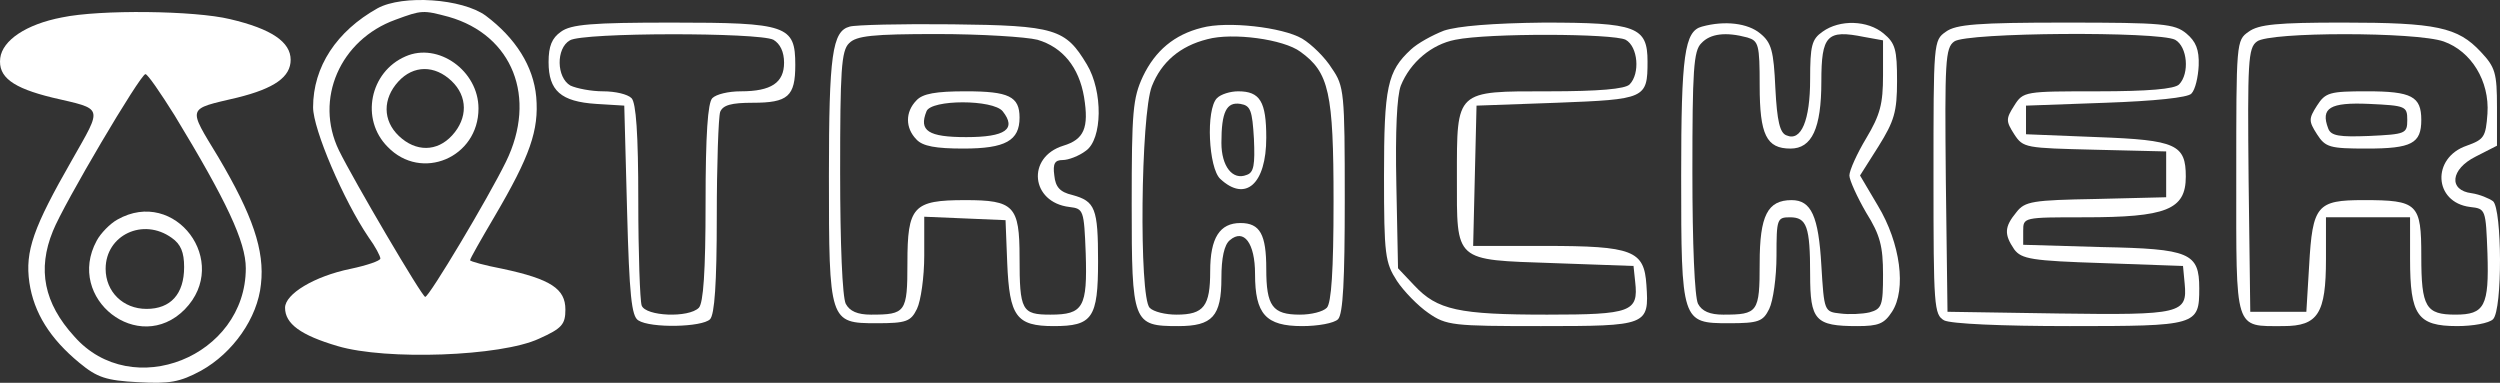 <svg width="209" height="32" viewBox="0 0 209 32" fill="none" xmlns="http://www.w3.org/2000/svg">
<rect x="0" y="0" width="209" height="32" fill="#333333" stroke="none"/>
<path d="M31.565 0.691C28.143 2.606 26.174 5.574 26.174 8.973C26.174 10.792 28.705 16.729 30.815 19.84C31.377 20.606 31.799 21.42 31.799 21.612C31.799 21.803 30.674 22.186 29.315 22.473C26.268 23.096 23.831 24.58 23.831 25.729C23.831 27.069 25.143 28.027 28.237 28.936C32.268 30.133 41.877 29.798 45.064 28.314C46.986 27.452 47.267 27.117 47.267 25.872C47.267 24.149 46.049 23.335 42.018 22.473C40.518 22.186 39.299 21.851 39.299 21.755C39.299 21.612 40.236 19.984 41.361 18.069C44.314 13.042 45.064 10.888 44.83 8.111C44.596 5.526 43.096 3.18 40.611 1.313C38.643 -0.123 33.674 -0.458 31.565 0.691ZM37.518 1.409C42.861 2.941 44.924 8.159 42.299 13.521C40.799 16.585 35.877 24.819 35.549 24.819C35.315 24.867 29.549 15.053 28.331 12.563C26.268 8.303 28.424 3.324 33.065 1.648C35.268 0.835 35.361 0.835 37.518 1.409Z" fill="white"/>
<path d="M33.908 4.712C30.908 6.005 30.112 9.979 32.408 12.276C35.221 15.197 40.002 13.186 40.002 9.069C40.002 5.909 36.627 3.516 33.908 4.712ZM37.752 6.771C39.111 8.064 39.111 9.883 37.799 11.319C36.533 12.707 34.752 12.707 33.346 11.367C31.986 10.074 31.986 8.255 33.299 6.819C34.565 5.431 36.346 5.431 37.752 6.771Z" fill="white"/>
<path d="M5.175 1.457C2.175 2.032 0.206 3.372 0.019 4.856C-0.169 6.436 1.05 7.346 4.378 8.159C8.69 9.165 8.596 8.83 6.018 13.378C2.784 19.027 2.081 20.989 2.456 23.622C2.831 26.16 4.19 28.314 6.628 30.325C8.128 31.569 8.878 31.809 11.55 31.952C14.175 32.096 15.018 31.952 16.799 30.995C19.471 29.511 21.534 26.591 21.815 23.766C22.143 20.942 21.112 17.973 18.253 13.138C15.674 8.878 15.581 9.165 19.846 8.159C22.94 7.393 24.299 6.436 24.299 5C24.299 3.516 22.706 2.415 19.237 1.601C16.284 0.883 8.362 0.787 5.175 1.457ZM14.596 9.643C18.956 16.825 20.549 20.224 20.549 22.426C20.549 29.798 11.034 33.628 6.206 28.122C3.675 25.346 3.112 22.521 4.425 19.314C5.315 17.064 11.737 6.197 12.159 6.197C12.346 6.197 13.425 7.776 14.596 9.643Z" fill="white"/>
<path d="M9.815 18.356C9.206 18.691 8.409 19.505 8.081 20.127C5.456 24.962 11.596 29.75 15.44 25.872C19.331 21.898 14.643 15.627 9.815 18.356ZM14.362 19.888C15.112 20.414 15.393 21.085 15.393 22.329C15.393 24.579 14.268 25.824 12.252 25.824C10.284 25.824 8.831 24.388 8.831 22.473C8.831 19.648 11.971 18.164 14.362 19.888Z" fill="white"/>
<path d="M46.892 2.655C46.142 3.181 45.861 3.852 45.861 5.192C45.861 7.586 46.892 8.495 49.845 8.687L52.189 8.83L52.423 17.591C52.611 24.677 52.798 26.448 53.361 26.783C54.392 27.453 58.705 27.357 59.361 26.687C59.736 26.304 59.923 23.719 59.923 18.118C59.923 13.713 60.064 9.788 60.205 9.357C60.439 8.783 61.142 8.591 62.923 8.591C65.876 8.591 66.486 8.064 66.486 5.431C66.486 2.128 65.829 1.889 56.173 1.889C49.47 1.889 47.736 2.032 46.892 2.655ZM64.657 3.325C65.22 3.66 65.548 4.33 65.548 5.24C65.548 6.916 64.47 7.634 61.939 7.634C60.908 7.634 59.876 7.873 59.548 8.208C59.173 8.591 58.986 11.224 58.986 16.969C58.986 22.714 58.798 25.347 58.423 25.73C57.58 26.591 53.97 26.448 53.642 25.538C53.502 25.107 53.361 21.182 53.361 16.777C53.361 11.176 53.173 8.591 52.798 8.208C52.47 7.873 51.439 7.634 50.408 7.634C49.423 7.634 48.205 7.394 47.689 7.155C46.517 6.485 46.47 4.043 47.642 3.373C48.72 2.703 63.439 2.703 64.657 3.325Z" fill="white"/>
<path d="M71.032 2.224C69.579 2.607 69.298 4.57 69.298 14.719C69.298 26.927 69.345 27.022 73.282 27.022C75.767 27.022 76.142 26.879 76.657 25.826C76.985 25.155 77.267 23.145 77.267 21.373V18.118L80.688 18.262L84.063 18.405L84.204 21.996C84.391 26.448 84.954 27.262 88.094 27.262C91.329 27.262 91.798 26.591 91.798 21.852C91.798 17.4 91.563 16.825 89.641 16.299C88.61 16.059 88.235 15.629 88.141 14.671C88.001 13.666 88.188 13.379 88.844 13.379C89.313 13.379 90.204 13.043 90.766 12.613C92.172 11.655 92.219 7.634 90.86 5.384C89.079 2.416 88.235 2.128 79.61 2.033C75.345 1.985 71.501 2.08 71.032 2.224ZM86.735 3.325C88.844 3.947 90.204 5.623 90.626 8.112C91.048 10.698 90.626 11.655 88.891 12.182C85.798 13.139 86.173 16.921 89.407 17.304C90.579 17.448 90.626 17.544 90.766 21.182C90.907 25.682 90.579 26.304 87.813 26.304C85.423 26.304 85.235 25.969 85.235 21.517C85.235 17.208 84.766 16.73 80.688 16.73C76.329 16.73 75.86 17.256 75.86 21.996C75.86 26.113 75.72 26.304 72.814 26.304C71.689 26.304 71.032 26.017 70.704 25.395C70.423 24.82 70.236 20.416 70.236 14.384C70.236 5.91 70.329 4.235 70.986 3.612C71.595 2.99 72.954 2.846 78.345 2.846C82.001 2.846 85.798 3.086 86.735 3.325Z" fill="white"/>
<path d="M76.61 8.399C75.673 9.356 75.673 10.697 76.61 11.654C77.126 12.228 78.251 12.42 80.548 12.42C84.063 12.42 85.235 11.75 85.235 9.835C85.235 8.063 84.344 7.633 80.735 7.633C78.251 7.633 77.126 7.824 76.61 8.399ZM83.829 9.308C85.001 10.792 84.063 11.463 80.782 11.463C77.595 11.463 76.798 10.936 77.454 9.308C77.829 8.303 83.032 8.303 83.829 9.308Z" fill="white"/>
<path d="M100.469 2.32C98.172 2.894 96.579 4.235 95.548 6.389C94.704 8.208 94.61 9.309 94.61 17.065C94.61 27.022 94.704 27.262 98.501 27.262C101.36 27.262 102.11 26.448 102.11 23.24C102.11 21.565 102.344 20.464 102.813 20.081C103.985 19.075 104.922 20.32 104.922 22.905C104.922 26.256 105.813 27.262 108.86 27.262C110.172 27.262 111.532 27.022 111.86 26.687C112.282 26.256 112.422 23.384 112.422 16.682C112.422 7.729 112.375 7.203 111.344 5.719C110.782 4.809 109.657 3.708 108.86 3.229C107.219 2.272 102.579 1.745 100.469 2.32ZM108.719 4.33C111.11 6.054 111.485 7.729 111.485 16.825C111.485 22.666 111.297 25.347 110.922 25.73C110.594 26.065 109.61 26.304 108.672 26.304C106.375 26.304 105.86 25.586 105.86 22.474C105.86 19.602 105.344 18.645 103.704 18.645C101.969 18.645 101.172 19.889 101.172 22.666C101.172 25.586 100.657 26.304 98.36 26.304C97.422 26.304 96.438 26.065 96.11 25.73C95.219 24.82 95.36 9.597 96.298 7.203C97.094 5.192 98.641 3.852 100.938 3.277C103.047 2.703 107.313 3.277 108.719 4.33Z" fill="white"/>
<path d="M101.735 8.208C100.798 9.166 101.032 14.049 102.016 14.958C104.126 16.921 105.86 15.389 105.86 11.511C105.86 8.495 105.344 7.634 103.516 7.634C102.86 7.634 102.063 7.873 101.735 8.208ZM104.829 11.607C104.922 13.761 104.829 14.432 104.219 14.623C103.047 15.102 102.11 13.905 102.11 11.942C102.11 9.357 102.532 8.495 103.704 8.687C104.547 8.831 104.688 9.214 104.829 11.607Z" fill="white"/>
<path d="M120.719 2.559C119.735 2.942 118.516 3.612 117.953 4.139C115.985 5.958 115.703 7.251 115.703 14.719C115.703 21.325 115.797 21.948 116.781 23.48C117.344 24.341 118.563 25.586 119.406 26.161C120.906 27.214 121.469 27.262 128.828 27.262C137.734 27.262 137.875 27.214 137.64 23.815C137.453 20.942 136.515 20.559 129.156 20.559H123.156L123.297 14.671L123.438 8.831L130.141 8.591C137.547 8.304 137.734 8.256 137.734 5.144C137.734 2.224 136.797 1.889 129.062 1.889C124.75 1.937 121.891 2.176 120.719 2.559ZM135.906 3.325C136.937 3.9 137.125 6.15 136.234 7.059C135.859 7.442 133.656 7.634 129.484 7.634C121.656 7.634 121.797 7.49 121.797 14.815C121.797 21.948 121.516 21.708 129.859 21.996L136.562 22.235L136.703 23.576C136.984 26.065 136.375 26.304 129.344 26.304C121.938 26.304 120.156 25.921 118.235 23.863L116.875 22.427L116.735 15.437C116.641 10.937 116.781 8.017 117.11 7.155C117.906 5.192 119.688 3.708 121.656 3.325C124.422 2.751 134.875 2.799 135.906 3.325Z" fill="white"/>
<path d="M142.281 2.224C140.828 2.607 140.546 4.57 140.546 14.719C140.546 26.927 140.593 27.022 144.531 27.022C147.015 27.022 147.39 26.879 147.906 25.826C148.234 25.155 148.515 23.192 148.515 21.373C148.515 18.309 148.562 18.166 149.64 18.166C151.046 18.166 151.327 18.932 151.327 22.953C151.327 26.783 151.749 27.262 155.265 27.262C157.046 27.262 157.515 27.07 158.171 26.065C159.39 24.198 158.874 20.32 156.999 17.208L155.499 14.671L157.046 12.229C158.358 10.123 158.593 9.357 158.593 6.772C158.593 4.139 158.452 3.612 157.468 2.799C156.155 1.697 153.812 1.602 152.359 2.655C151.468 3.277 151.327 3.804 151.327 6.628C151.327 10.075 150.577 11.847 149.359 11.32C148.796 11.129 148.562 10.123 148.421 7.394C148.281 4.235 148.093 3.564 147.156 2.799C146.124 1.937 144.203 1.697 142.281 2.224ZM146.078 3.134C147.015 3.421 147.109 3.708 147.109 7.155C147.109 11.272 147.671 12.421 149.687 12.421C151.468 12.421 152.265 10.745 152.265 6.82C152.265 2.942 152.734 2.463 155.827 3.086L157.421 3.373V6.293C157.421 8.687 157.187 9.597 156.015 11.559C155.265 12.804 154.609 14.24 154.609 14.671C154.609 15.054 155.265 16.49 156.015 17.783C157.187 19.65 157.421 20.607 157.421 22.953C157.421 25.538 157.327 25.826 156.296 26.113C155.687 26.256 154.562 26.304 153.859 26.209C152.499 26.065 152.499 26.017 152.265 22.187C152.03 18.07 151.421 16.73 149.781 16.73C147.765 16.73 147.109 18.022 147.109 21.996C147.109 26.113 146.968 26.304 144.062 26.304C142.937 26.304 142.281 26.017 141.953 25.395C141.671 24.82 141.484 20.416 141.484 14.384C141.484 5.91 141.578 4.235 142.234 3.612C142.984 2.799 144.296 2.655 146.078 3.134Z" fill="white"/>
<path d="M162.671 2.655C161.64 3.373 161.64 3.517 161.64 14.815C161.64 25.634 161.687 26.304 162.53 26.783C163.093 27.07 167.311 27.262 173.03 27.262C183.67 27.262 183.858 27.214 183.858 24.102C183.858 21.134 183.061 20.799 175.702 20.655L169.139 20.464V19.315C169.139 18.166 169.139 18.166 174.249 18.166C181.092 18.166 182.733 17.544 182.733 14.767C182.733 12.086 181.936 11.703 175.374 11.464L169.374 11.224V10.027V8.831L176.03 8.591C180.108 8.448 182.92 8.16 183.202 7.825C183.53 7.49 183.764 6.437 183.811 5.479C183.858 4.139 183.577 3.469 182.78 2.799C181.795 1.985 180.811 1.889 172.702 1.889C165.343 1.889 163.515 2.033 162.671 2.655ZM181.842 3.325C182.874 3.9 183.061 6.15 182.17 7.059C181.795 7.442 179.592 7.634 175.374 7.634C169.28 7.634 169.139 7.634 168.389 8.831C167.686 9.932 167.686 10.123 168.389 11.224C169.139 12.373 169.327 12.373 175.139 12.517L181.092 12.66V14.575V16.49L175.233 16.634C169.936 16.73 169.28 16.825 168.577 17.735C167.546 18.98 167.546 19.602 168.389 20.847C168.999 21.661 169.843 21.804 175.796 21.996L182.499 22.235L182.639 23.719C182.874 26.209 182.358 26.352 172.139 26.209L162.811 26.065L162.671 15.054C162.577 5.144 162.624 3.995 163.374 3.469C164.358 2.703 180.483 2.607 181.842 3.325Z" fill="white"/>
<path d="M187.983 2.654C186.951 3.372 186.951 3.516 186.951 14.814C186.951 27.787 186.764 27.261 190.889 27.261C193.795 27.261 194.451 26.207 194.451 21.66V18.165H197.967H201.482V21.66C201.482 26.351 202.092 27.261 205.42 27.261C206.732 27.261 208.092 27.021 208.42 26.686C209.217 25.872 209.17 17.495 208.42 16.824C208.092 16.585 207.295 16.25 206.639 16.154C204.67 15.915 204.857 14.143 206.967 13.09L208.748 12.181V8.973C208.748 6.101 208.607 5.622 207.389 4.329C205.467 2.271 203.685 1.888 195.858 1.888C190.42 1.888 188.826 2.032 187.983 2.654ZM204.295 3.468C206.592 4.282 208.138 6.771 207.951 9.5C207.81 11.463 207.67 11.654 206.217 12.181C203.264 13.186 203.451 16.92 206.498 17.303C207.81 17.447 207.81 17.495 207.951 21.181C208.092 25.585 207.717 26.303 205.279 26.303C202.795 26.303 202.42 25.681 202.42 21.42C202.42 17.016 202.139 16.729 197.592 16.729C193.701 16.729 193.326 17.16 193.045 22.186L192.811 26.064H190.467H188.123L187.983 15.053C187.889 5.143 187.936 3.994 188.686 3.468C189.717 2.654 201.998 2.654 204.295 3.468Z" fill="white"/>
<path d="M193.701 8.829C192.998 9.931 192.998 10.122 193.701 11.223C194.405 12.324 194.78 12.42 197.873 12.42C201.623 12.42 202.42 11.989 202.42 10.026C202.42 8.063 201.623 7.633 197.873 7.633C194.78 7.633 194.405 7.728 193.701 8.829ZM201.248 10.026C201.248 11.175 201.107 11.223 198.061 11.367C195.576 11.463 194.873 11.367 194.639 10.744C193.983 9.021 194.78 8.542 198.061 8.686C201.107 8.829 201.248 8.877 201.248 10.026Z" fill="white"/>
</svg>
